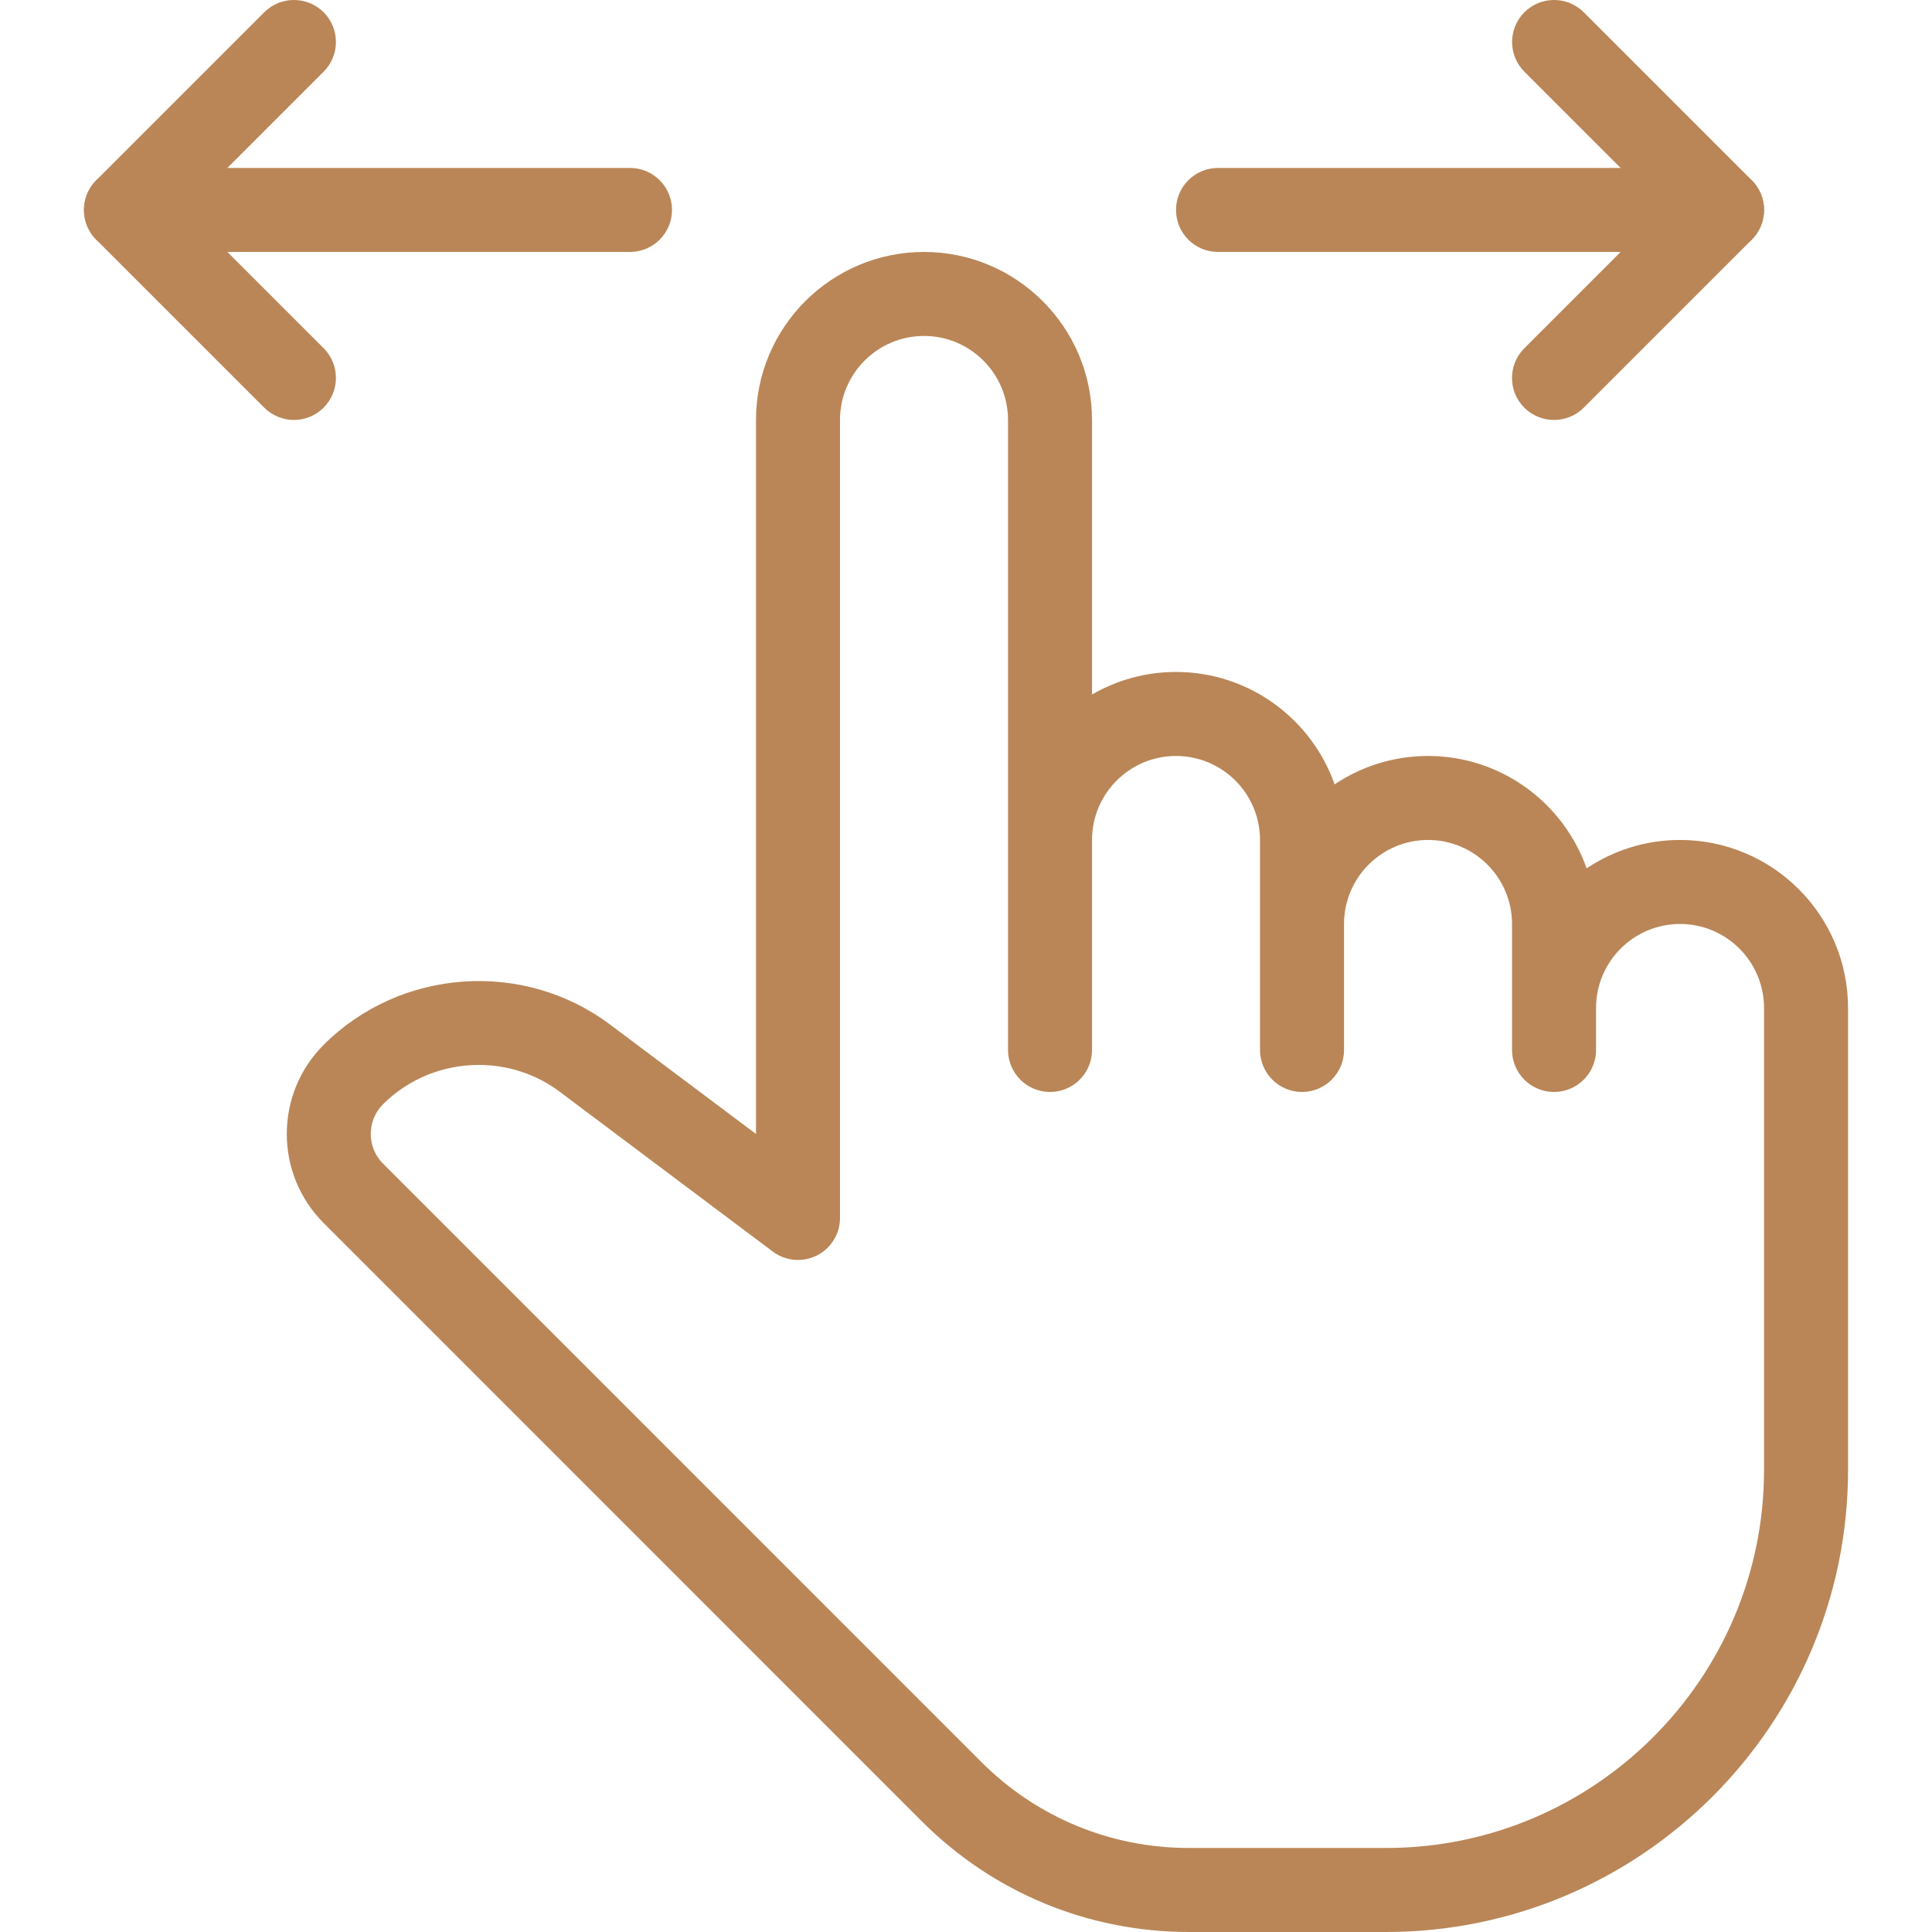 <?xml version="1.0" encoding="UTF-8"?> <svg xmlns="http://www.w3.org/2000/svg" width="512" height="512" viewBox="0 0 512 512" fill="none"> <g clip-path="url(#clip0)"> <path d="M456.357 44.507H322.787C316.643 44.507 311.656 49.494 311.656 55.638C311.656 61.782 316.643 66.769 322.787 66.769H456.357C462.501 66.769 467.488 61.782 467.488 55.638C467.488 49.494 462.501 44.507 456.357 44.507Z" fill="#BA8657"></path> <path d="M464.237 47.779L419.714 3.256C415.373 -1.085 408.316 -1.085 403.975 3.256C399.634 7.597 399.634 14.654 403.975 18.995L440.618 55.638L403.953 92.303C399.612 96.644 399.612 103.701 403.953 108.042C406.135 110.201 408.984 111.293 411.833 111.293C414.683 111.293 417.532 110.202 419.714 108.042L464.237 63.519C468.578 59.176 468.578 52.12 464.237 47.779Z" fill="#BA8657"></path> <path d="M166.957 44.507H33.387C27.243 44.507 22.256 49.494 22.256 55.638C22.256 61.782 27.243 66.769 33.387 66.769H166.957C173.101 66.769 178.088 61.782 178.088 55.638C178.088 49.494 173.101 44.507 166.957 44.507Z" fill="#BA8657"></path> <path d="M49.125 55.637L85.768 18.994C90.109 14.653 90.109 7.596 85.768 3.255C81.427 -1.086 74.37 -1.086 70.029 3.255L25.506 47.779C21.166 52.12 21.166 59.178 25.506 63.519L70.03 108.042C72.212 110.201 75.061 111.293 77.911 111.293C80.76 111.293 83.609 110.202 85.769 108.02C90.11 103.679 90.11 96.622 85.769 92.281L49.125 55.637Z" fill="#BA8657"></path> <path d="M445.226 222.599C436.076 222.599 427.55 225.382 420.47 230.124C414.371 212.804 397.83 200.338 378.441 200.338C369.291 200.338 360.765 203.121 353.686 207.862C347.586 190.543 331.046 178.076 311.656 178.076C303.553 178.076 295.94 180.258 289.395 184.065V111.292C289.395 86.737 269.426 66.768 244.871 66.768C220.317 66.768 200.348 86.737 200.348 111.292V300.515L161.658 271.508C138.729 254.3 106.093 256.593 85.768 276.896C72.745 289.919 72.745 311.09 85.768 324.113L244.293 482.66C263.215 501.582 288.393 512 315.152 512H367.311C434.808 512 489.749 457.081 489.749 389.562V267.122C489.749 242.567 469.781 222.599 445.226 222.599ZM467.488 389.561C467.488 444.792 422.542 489.738 367.311 489.738H315.152C294.315 489.738 274.747 481.635 260.033 466.919L101.508 308.373C97.167 304.032 97.167 296.975 101.508 292.634C108.408 285.755 117.625 282.216 126.886 282.216C134.411 282.216 141.979 284.553 148.324 289.317L204.802 331.68C208.186 334.218 212.727 334.597 216.467 332.727C220.229 330.835 222.611 326.983 222.611 322.776V111.292C222.611 99.025 232.584 89.03 244.873 89.03C257.161 89.03 267.134 99.026 267.134 111.292V278.253C267.134 284.398 272.121 289.385 278.265 289.385C284.409 289.385 289.396 284.398 289.396 278.253V222.6C289.396 210.333 299.369 200.339 311.657 200.339C323.946 200.339 333.918 210.334 333.918 222.6V278.253C333.918 284.398 338.905 289.385 345.05 289.385C351.194 289.385 356.181 284.398 356.181 278.253V244.861C356.181 232.595 366.154 222.6 378.442 222.6C390.73 222.6 400.703 232.596 400.703 244.861V278.253C400.703 284.398 405.69 289.385 411.834 289.385C417.979 289.385 422.966 284.398 422.966 278.253V267.122C422.966 254.856 432.938 244.861 445.227 244.861C457.515 244.861 467.488 254.857 467.488 267.122V389.561V389.561Z" fill="#BA8657"></path> </g> <defs> <clipPath id="clip0"> <rect width="512" height="512" fill="white"></rect> </clipPath> </defs> </svg> 
